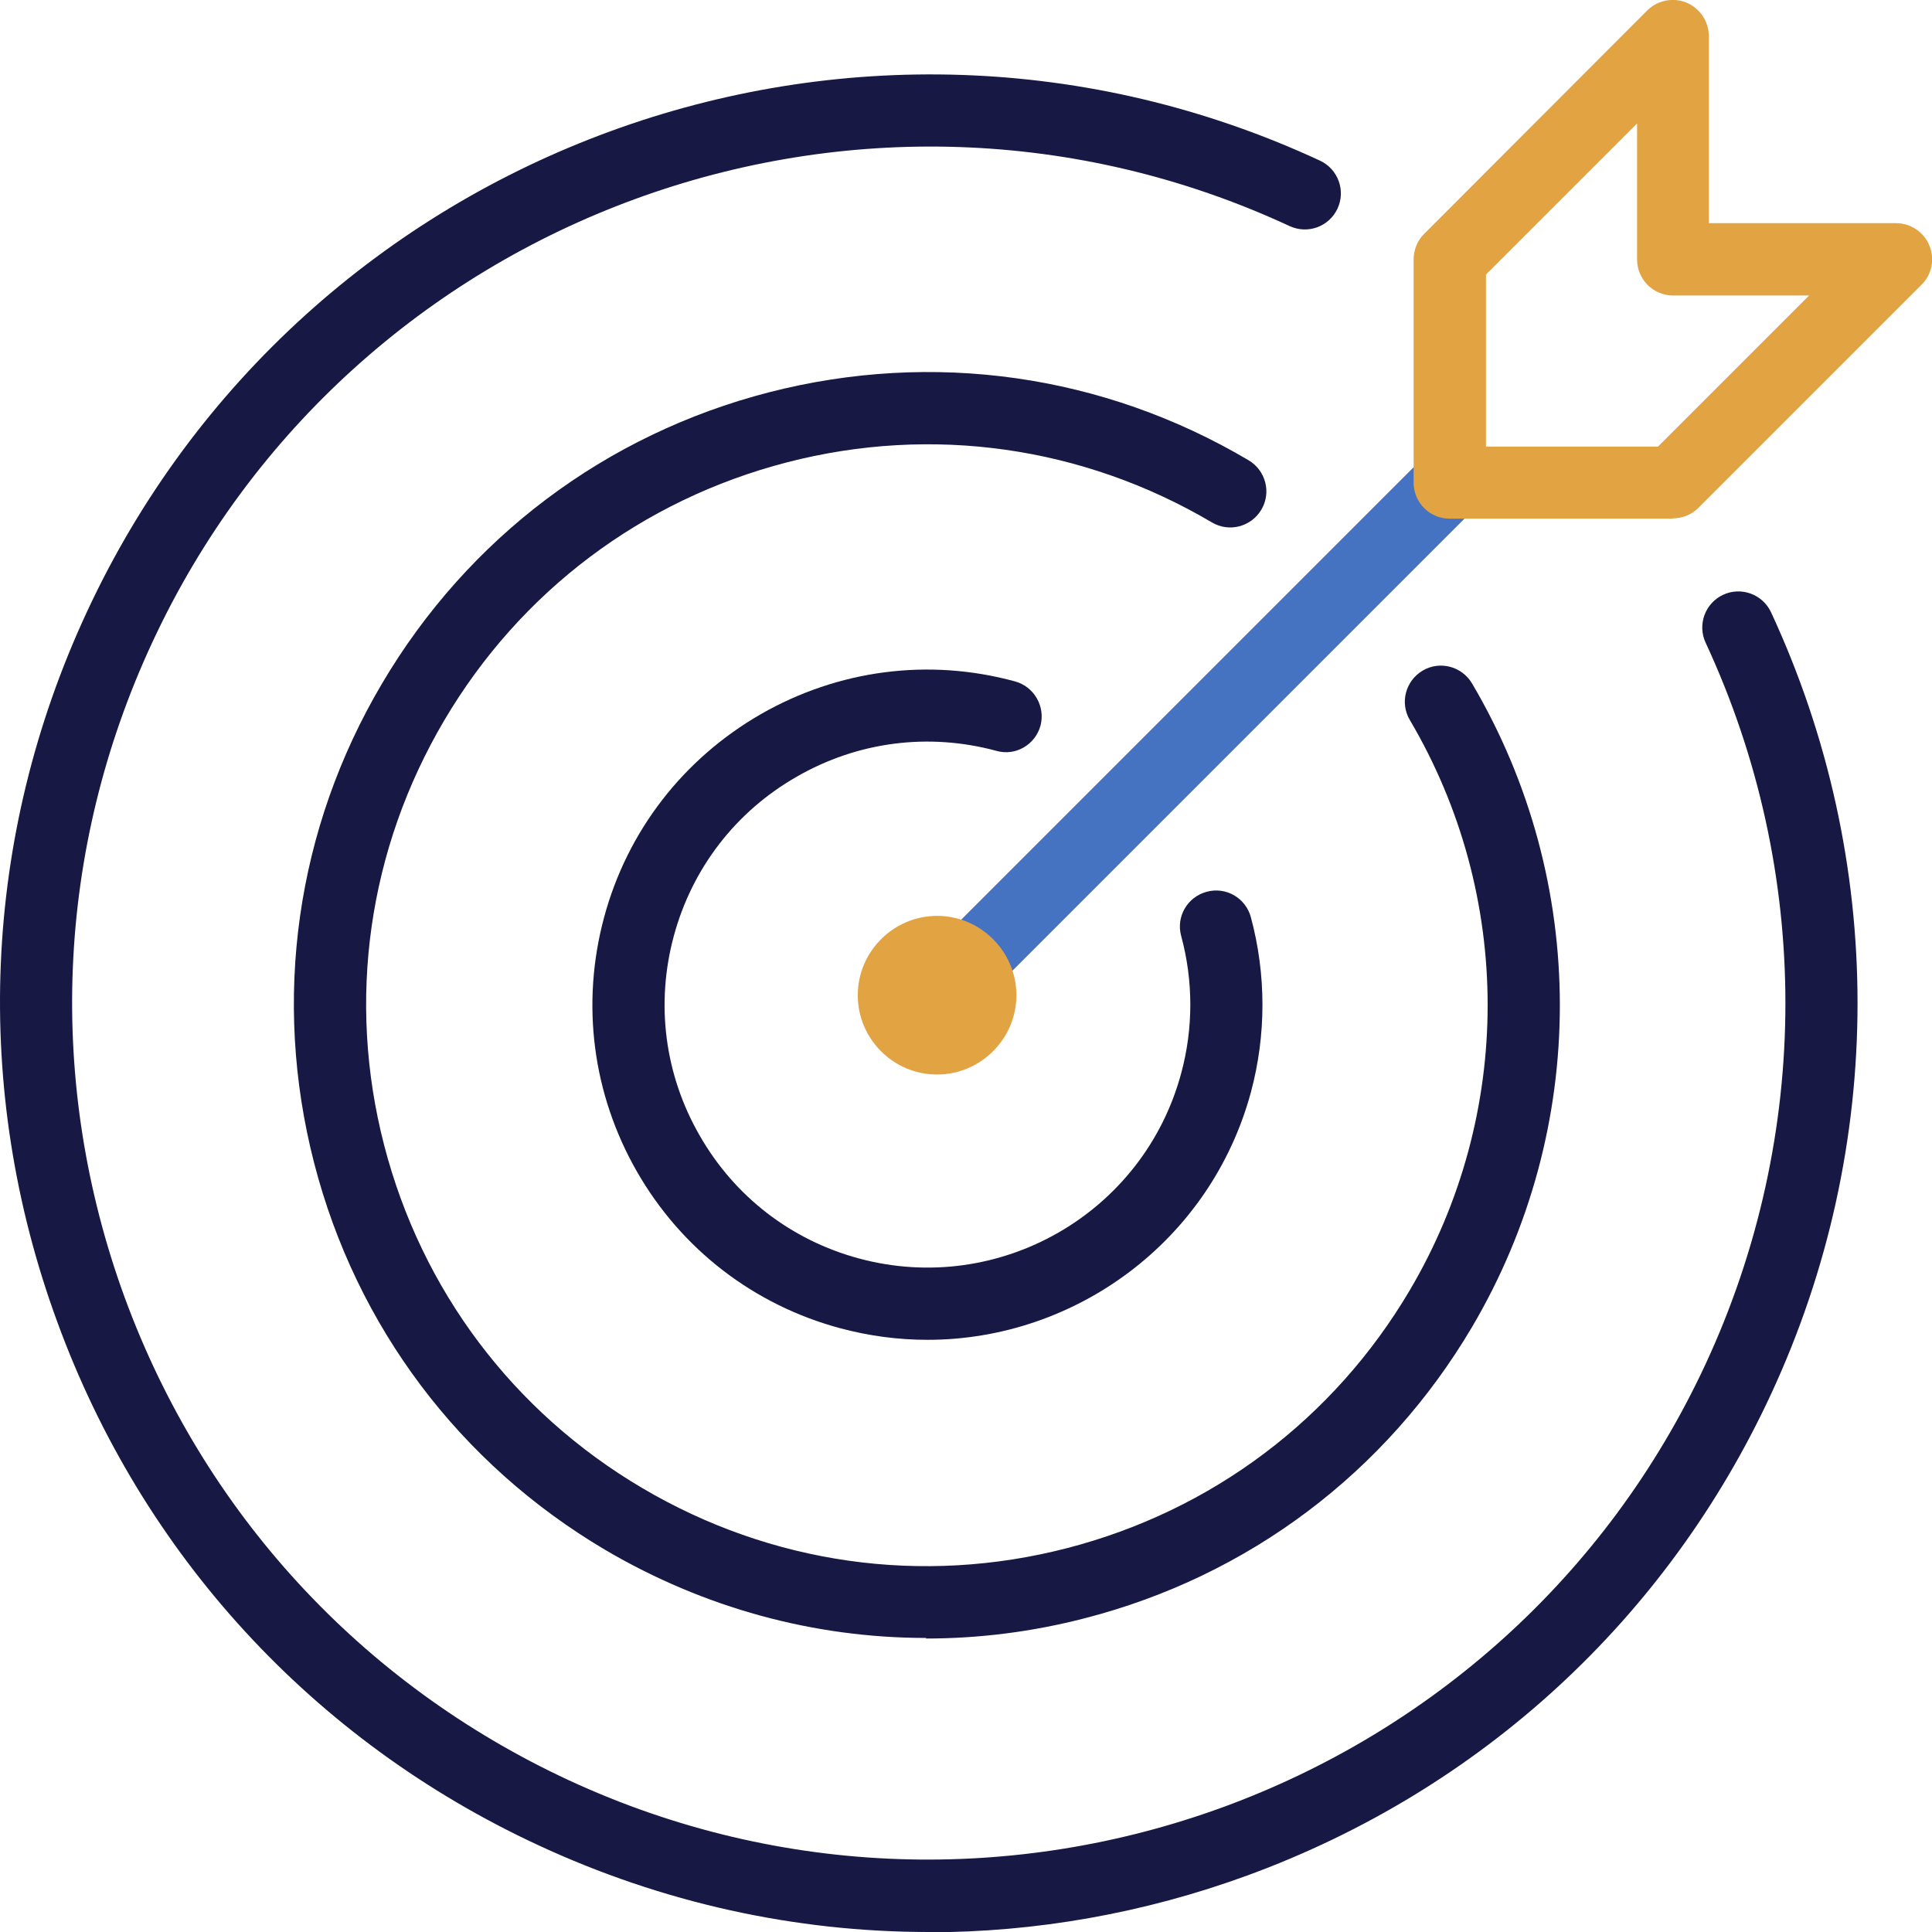 <?xml version="1.0" encoding="UTF-8"?> <svg xmlns="http://www.w3.org/2000/svg" id="Layer_1" data-name="Layer 1" viewBox="0 0 66.49 66.49"><defs><style> .cls-1 { fill: #4672c2; } .cls-1, .cls-2, .cls-3 { stroke-width: 0px; } .cls-2 { fill: #171844; } .cls-3 { fill: #e2a443; } </style></defs><path class="cls-1" d="m31.75,35.98c-.32,0-.64-.12-.88-.36-.49-.49-.49-1.27,0-1.76l17.89-17.89c.48-.48,1.27-.48,1.76,0s.49,1.27,0,1.76l-17.89,17.89c-.24.24-.56.36-.88.36Z"></path><g id="Group_735" data-name="Group 735"><g id="Group_734" data-name="Group 734"><path class="cls-3" d="m57.57,17.85h-7.68c-.69,0-1.24-.56-1.24-1.24v-7.68c0-.33.13-.65.36-.88L56.69.36c.35-.35.89-.46,1.35-.27.46.19.77.65.77,1.15v6.44h6.44c.5,0,.96.3,1.15.77.19.46.09,1-.27,1.35l-7.68,7.68c-.23.23-.55.36-.88.36Zm-6.44-2.48h5.93l5.2-5.2h-4.68c-.69,0-1.24-.56-1.24-1.24v-4.68l-5.2,5.2v5.93Z"></path><g><circle id="Ellipse_38" data-name="Ellipse 38" class="cls-3" cx="32.25" cy="34.24" r="1.49"></circle><path class="cls-3" d="m32.25,36.98c-1.51,0-2.73-1.23-2.73-2.73s1.23-2.73,2.73-2.73,2.73,1.23,2.73,2.73-1.23,2.73-2.73,2.73Zm0-2.98c-.14,0-.25.11-.25.25,0,.27.5.27.5,0,0-.14-.11-.25-.25-.25Z"></path></g><path class="cls-2" d="m31.96,66.49c-4.59,0-9.16-1-13.44-2.99-7.74-3.59-13.62-9.99-16.55-18.01C-.97,37.48-.61,28.8,2.99,21.06,10.41,5.08,29.45-1.89,45.43,5.53c.62.29.89,1.03.6,1.65-.29.62-1.02.89-1.65.6C29.65.94,12.08,7.37,5.24,22.11c-3.32,7.14-3.65,15.15-.95,22.54,2.71,7.39,8.13,13.29,15.27,16.61,14.74,6.84,32.3.42,39.14-14.32,3.66-7.89,3.66-16.94,0-24.82-.29-.62-.02-1.36.6-1.65.62-.29,1.36-.02,1.65.6,3.97,8.55,3.97,18.36,0,26.91-3.59,7.74-9.99,13.62-18.01,16.56-3.58,1.31-7.3,1.96-11,1.96Z"></path><path class="cls-2" d="m31.87,56.37c-3.85,0-7.64-1.03-11.04-3.03-5.01-2.96-8.57-7.69-10.02-13.32-1.45-5.63-.62-11.5,2.34-16.5,2.96-5.01,7.69-8.57,13.32-10.02,5.64-1.45,11.5-.62,16.5,2.34.59.35.79,1.11.44,1.7-.35.59-1.11.79-1.7.44-4.44-2.62-9.63-3.36-14.62-2.07-4.99,1.29-9.18,4.44-11.8,8.88-2.62,4.44-3.36,9.63-2.07,14.62,1.29,4.99,4.44,9.18,8.88,11.8,4.44,2.62,9.63,3.36,14.62,2.07,4.99-1.29,9.18-4.44,11.8-8.88,3.57-6.05,3.57-13.57,0-19.62-.35-.59-.15-1.35.44-1.7.59-.35,1.35-.15,1.7.44,4.03,6.83,4.03,15.32,0,22.15-2.96,5.01-7.69,8.57-13.32,10.02-1.81.47-3.65.7-5.47.7Z"></path><path class="cls-2" d="m31.92,46.11c-1,0-2-.13-3.01-.4-2.97-.8-5.46-2.72-6.99-5.39-1.53-2.67-1.93-5.78-1.13-8.75.8-2.97,2.72-5.45,5.39-6.99,2.67-1.53,5.78-1.94,8.75-1.13.66.18,1.05.86.88,1.52-.18.66-.86,1.06-1.52.87-2.33-.63-4.77-.32-6.87.89-2.1,1.2-3.6,3.15-4.23,5.48-.63,2.33-.32,4.77.89,6.87,1.2,2.1,3.15,3.6,5.48,4.23,4.82,1.3,9.79-1.55,11.09-6.37.42-1.55.42-3.18,0-4.73-.18-.66.21-1.34.88-1.52.66-.18,1.34.21,1.52.88.53,1.97.53,4.05,0,6.02-1.39,5.13-6.05,8.52-11.13,8.52Z"></path></g></g></svg> 